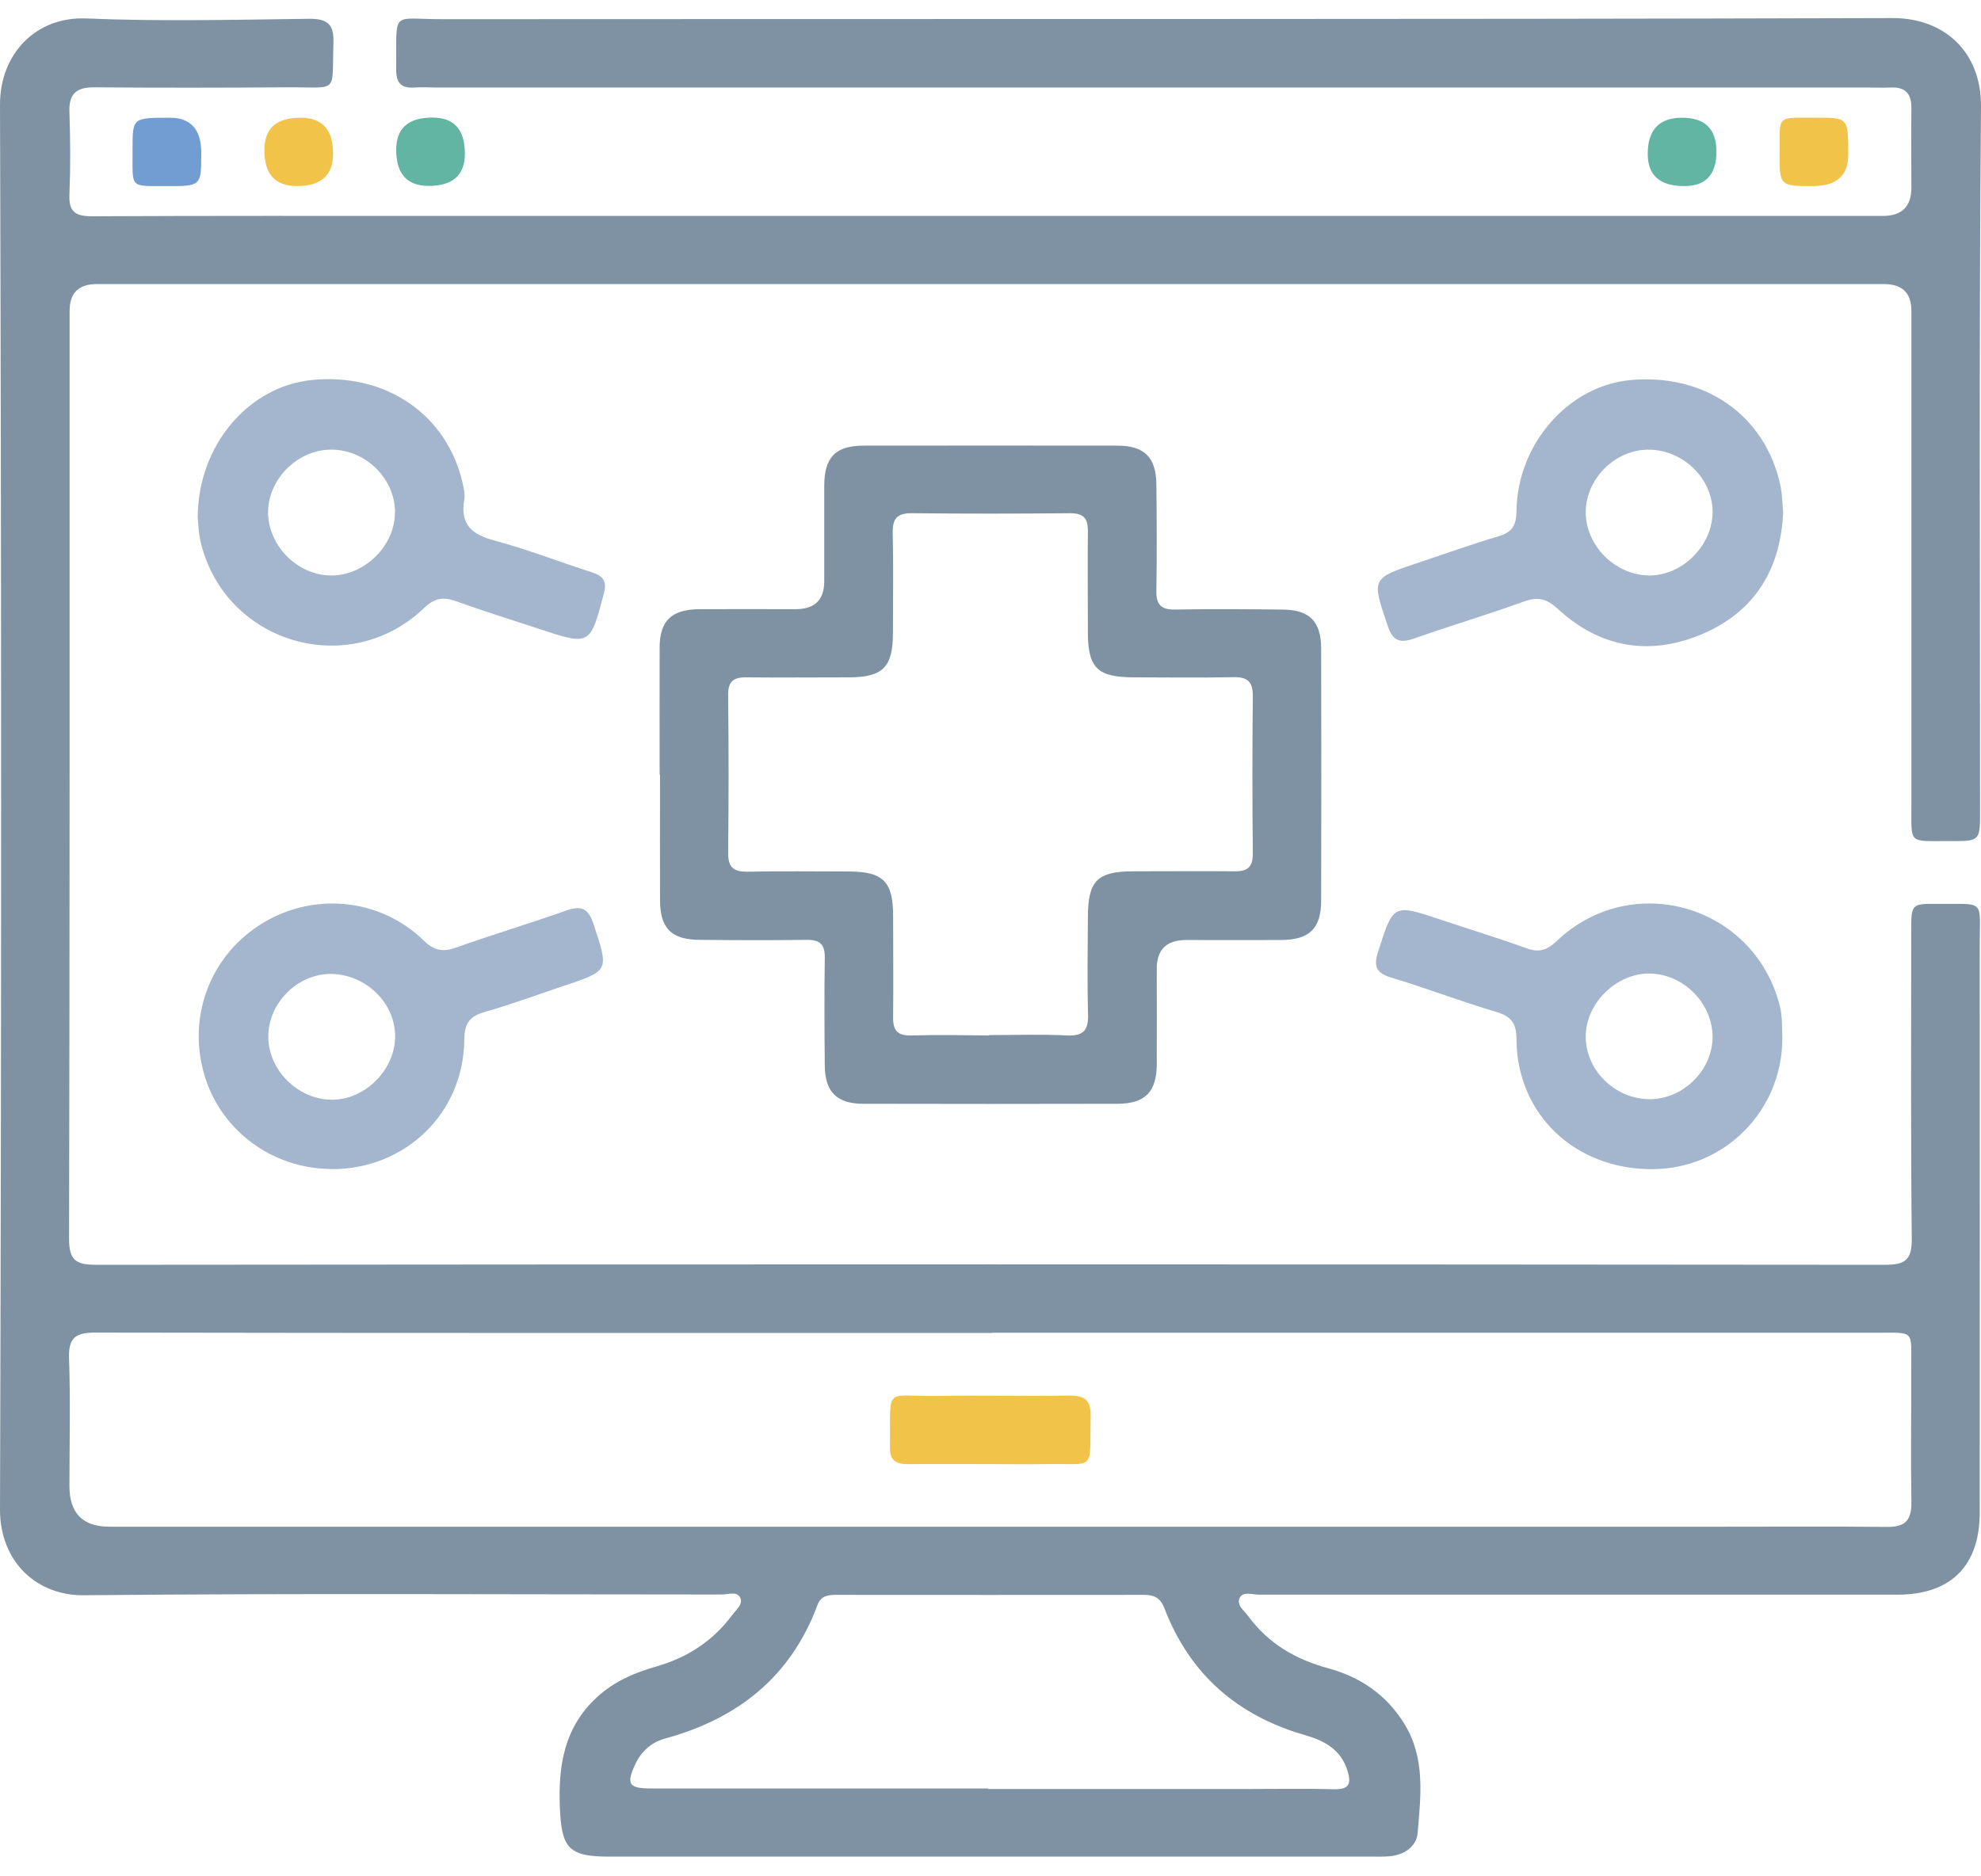 <svg width="57" height="54" viewBox="0 0 57 54" fill="none" xmlns="http://www.w3.org/2000/svg">
<g id="Layer 7">
<g id="Group">
<path id="Vector" d="M28.527 6.214C37.077 6.214 45.627 6.214 54.177 6.214C54.72 6.214 54.993 5.947 54.997 5.413C54.997 4.644 54.986 3.881 54.997 3.112C55.002 2.683 54.81 2.497 54.39 2.519C54.193 2.529 53.995 2.519 53.798 2.519C40.054 2.519 26.316 2.519 12.572 2.519C12.354 2.519 12.135 2.503 11.922 2.519C11.539 2.545 11.395 2.381 11.4 1.999C11.421 0.25 11.213 0.557 12.758 0.552C26.657 0.541 40.56 0.562 54.459 0.52C55.967 0.52 57.011 1.511 57 3.065C56.941 9.824 56.973 16.583 56.973 23.342C56.973 24.206 56.973 24.212 56.094 24.206C54.885 24.201 55.002 24.318 54.997 23.146C54.997 18.412 54.997 13.673 54.997 8.939C54.997 8.43 54.732 8.175 54.203 8.175C37.066 8.175 19.929 8.175 2.786 8.175C2.264 8.175 2.003 8.431 2.003 8.944C2.003 17.845 2.008 26.746 1.987 35.647C1.987 36.257 2.168 36.4 2.759 36.4C19.918 36.384 37.077 36.384 54.235 36.4C54.821 36.4 55.013 36.262 55.008 35.647C54.976 32.699 54.992 29.752 54.992 26.804C54.992 26.014 54.992 26.004 55.764 26.014C57.138 26.025 56.963 25.861 56.963 27.202C56.968 32.646 56.963 38.086 56.963 43.53C56.963 45.067 56.132 45.894 54.592 45.894C48.471 45.894 42.35 45.894 36.23 45.894C36.043 45.894 35.777 45.794 35.676 45.974C35.558 46.186 35.809 46.361 35.926 46.525C36.501 47.305 37.29 47.761 38.211 48.01C39.144 48.264 39.889 48.773 40.401 49.6C41.019 50.591 40.88 51.684 40.79 52.754C40.758 53.141 40.406 53.385 39.985 53.422C39.809 53.438 39.628 53.433 39.453 53.433C32.149 53.433 24.84 53.433 17.537 53.433C16.36 53.433 16.157 53.194 16.109 52.017C16.061 50.809 16.232 49.711 17.18 48.842C17.675 48.386 18.267 48.137 18.895 47.957C19.779 47.702 20.509 47.23 21.058 46.493C21.17 46.34 21.383 46.175 21.303 45.99C21.212 45.783 20.951 45.889 20.765 45.889C14.665 45.889 8.561 45.852 2.461 45.91C1.055 45.947 0 44.94 0 43.45C0.043 29.969 0.043 16.493 0 3.012C0 1.533 1.044 0.472 2.482 0.531C4.613 0.621 6.744 0.568 8.88 0.541C9.408 0.536 9.615 0.679 9.594 1.236C9.546 2.725 9.759 2.503 8.294 2.513C6.44 2.524 4.581 2.529 2.727 2.513C2.195 2.508 1.976 2.694 1.998 3.234C2.024 4.019 2.03 4.809 1.998 5.593C1.976 6.097 2.168 6.224 2.648 6.224C6.004 6.208 9.36 6.214 12.716 6.214C17.99 6.214 23.258 6.214 28.532 6.214H28.527ZM28.559 38.361C19.955 38.361 11.347 38.367 2.743 38.351C2.136 38.351 1.966 38.526 1.987 39.114C2.03 40.328 1.998 41.547 1.998 42.767C1.998 43.548 2.381 43.938 3.148 43.938C18.623 43.938 34.093 43.938 49.569 43.938C51.145 43.938 52.728 43.928 54.304 43.944C54.821 43.949 55.002 43.747 54.997 43.244C54.976 41.95 54.997 40.651 54.992 39.352C54.992 38.266 55.098 38.356 54.017 38.356C45.531 38.356 37.045 38.356 28.559 38.356V38.361ZM28.436 51.487C30.902 51.487 33.369 51.487 35.841 51.487C36.688 51.487 37.54 51.471 38.387 51.493C38.834 51.503 38.883 51.323 38.771 50.957C38.584 50.358 38.115 50.098 37.561 49.939C35.612 49.383 34.237 48.19 33.507 46.292C33.401 46.011 33.236 45.9 32.932 45.9C29.97 45.905 27.008 45.9 24.047 45.9C23.817 45.9 23.62 45.931 23.524 46.186C22.757 48.254 21.234 49.462 19.135 50.035C18.735 50.146 18.442 50.411 18.272 50.788C18.016 51.344 18.096 51.471 18.719 51.471C21.958 51.471 25.197 51.471 28.431 51.471L28.436 51.487Z" fill="#7E92A3"/>
<path id="Vector_2" d="M18.98 22.293C18.98 21.073 18.975 19.86 18.98 18.64C18.98 17.866 19.321 17.543 20.11 17.532C21.037 17.527 21.964 17.532 22.89 17.532C23.438 17.532 23.713 17.269 23.716 16.742C23.716 15.82 23.716 14.898 23.716 13.975C23.722 13.153 24.041 12.825 24.862 12.825C27.291 12.825 29.72 12.819 32.144 12.825C32.927 12.825 33.262 13.159 33.273 13.933C33.284 14.956 33.289 15.974 33.273 16.997C33.262 17.405 33.412 17.553 33.822 17.543C34.85 17.522 35.873 17.532 36.901 17.543C37.679 17.548 38.014 17.882 38.014 18.667C38.02 21.084 38.02 23.502 38.014 25.914C38.014 26.725 37.679 27.048 36.858 27.053C35.953 27.059 35.042 27.053 34.136 27.053C33.568 27.053 33.284 27.327 33.284 27.875C33.284 28.798 33.289 29.72 33.284 30.642C33.278 31.422 32.948 31.761 32.17 31.766C29.725 31.772 27.275 31.772 24.83 31.766C24.084 31.766 23.743 31.427 23.732 30.685C23.722 29.646 23.716 28.602 23.732 27.562C23.738 27.181 23.594 27.043 23.21 27.048C22.182 27.064 21.159 27.059 20.131 27.048C19.316 27.043 18.991 26.72 18.991 25.892C18.986 24.694 18.991 23.496 18.991 22.298L18.98 22.293ZM28.457 29.789C29.209 29.789 29.96 29.762 30.705 29.8C31.185 29.821 31.323 29.635 31.307 29.185C31.281 28.262 31.297 27.34 31.302 26.412C31.302 25.346 31.568 25.076 32.618 25.076C33.587 25.076 34.552 25.066 35.521 25.076C35.899 25.081 36.048 24.954 36.048 24.567C36.032 23.056 36.032 21.54 36.048 20.029C36.048 19.61 35.894 19.483 35.489 19.488C34.541 19.51 33.593 19.494 32.645 19.494C31.574 19.494 31.302 19.229 31.302 18.184C31.302 17.22 31.291 16.26 31.302 15.295C31.307 14.919 31.18 14.77 30.791 14.77C29.272 14.786 27.749 14.786 26.231 14.77C25.81 14.77 25.682 14.924 25.687 15.327C25.709 16.292 25.693 17.251 25.693 18.216C25.693 19.202 25.405 19.488 24.435 19.494C23.45 19.494 22.459 19.504 21.474 19.494C21.095 19.488 20.946 19.621 20.951 20.008C20.968 21.519 20.968 23.035 20.951 24.546C20.951 24.965 21.106 25.092 21.511 25.087C22.48 25.066 23.445 25.081 24.414 25.081C25.405 25.081 25.693 25.368 25.698 26.332C25.698 27.313 25.709 28.299 25.698 29.28C25.693 29.657 25.826 29.81 26.215 29.8C26.966 29.778 27.717 29.794 28.468 29.8L28.457 29.789Z" fill="#7E92A3"/>
<path id="Vector_3" d="M5.689 14.903C5.689 12.819 7.149 11.123 8.965 10.937C11.096 10.72 12.865 11.929 13.312 13.906C13.344 14.06 13.387 14.224 13.36 14.373C13.232 15.078 13.563 15.38 14.223 15.555C15.172 15.809 16.093 16.17 17.036 16.472C17.361 16.578 17.468 16.732 17.377 17.076C16.977 18.587 16.988 18.587 15.48 18.089C14.692 17.829 13.904 17.585 13.126 17.304C12.748 17.166 12.497 17.214 12.194 17.506C10.036 19.563 6.488 18.518 5.78 15.624C5.711 15.343 5.705 15.04 5.689 14.903ZM11.368 14.738C11.357 13.747 10.489 12.915 9.488 12.941C8.523 12.962 7.687 13.837 7.714 14.786C7.746 15.756 8.603 16.578 9.562 16.562C10.521 16.546 11.373 15.682 11.363 14.738H11.368Z" fill="#A4B5CE"/>
<path id="Vector_4" d="M51.284 29.874C51.284 31.962 49.633 33.632 47.56 33.648C45.328 33.664 43.645 32.079 43.634 29.905C43.634 29.455 43.485 29.248 43.048 29.121C42.031 28.819 41.035 28.437 40.017 28.13C39.591 27.997 39.522 27.806 39.65 27.398C40.092 26.014 40.081 26.009 41.445 26.465C42.265 26.741 43.096 26.99 43.911 27.287C44.279 27.424 44.508 27.35 44.79 27.085C46.953 25.023 50.474 26.051 51.209 28.941C51.289 29.253 51.273 29.561 51.284 29.874ZM47.486 31.634C48.455 31.623 49.292 30.775 49.276 29.815C49.26 28.851 48.418 28.018 47.449 28.018C46.5 28.018 45.632 28.872 45.627 29.821C45.621 30.807 46.479 31.644 47.486 31.634Z" fill="#A4B5CE"/>
<path id="Vector_5" d="M51.305 14.791C51.22 16.424 50.458 17.638 48.929 18.269C47.432 18.884 46.021 18.63 44.822 17.522C44.497 17.225 44.247 17.166 43.837 17.315C42.803 17.691 41.743 18.004 40.704 18.37C40.289 18.518 40.076 18.46 39.927 18.004C39.468 16.642 39.447 16.647 40.822 16.191C41.589 15.937 42.345 15.661 43.123 15.433C43.517 15.316 43.629 15.11 43.634 14.712C43.656 12.777 45.131 11.097 46.926 10.937C49.068 10.747 50.788 11.955 51.225 13.959C51.284 14.224 51.284 14.505 51.311 14.791H51.305ZM47.438 12.941C46.474 12.936 45.627 13.779 45.627 14.744C45.627 15.698 46.463 16.541 47.432 16.562C48.381 16.578 49.249 15.735 49.276 14.776C49.302 13.795 48.445 12.947 47.438 12.941Z" fill="#A4B5CE"/>
<path id="Vector_6" d="M9.546 33.643C7.815 33.643 6.307 32.503 5.86 30.865C5.396 29.174 6.094 27.435 7.596 26.544C9.072 25.67 10.947 25.861 12.188 27.064C12.487 27.356 12.737 27.409 13.121 27.271C14.159 26.9 15.22 26.587 16.258 26.216C16.7 26.057 16.919 26.11 17.079 26.598C17.521 27.939 17.542 27.933 16.205 28.379C15.459 28.628 14.719 28.904 13.957 29.121C13.525 29.243 13.366 29.439 13.36 29.9C13.35 32.026 11.677 33.648 9.546 33.648V33.643ZM9.536 28.029C8.571 28.018 7.724 28.856 7.719 29.826C7.714 30.78 8.55 31.628 9.52 31.65C10.462 31.671 11.341 30.833 11.368 29.874C11.4 28.898 10.548 28.045 9.536 28.029Z" fill="#A4B5CE"/>
<path id="Vector_7" d="M5.791 4.396C5.791 5.355 5.791 5.361 4.778 5.355C3.702 5.355 3.82 5.429 3.814 4.29C3.814 3.388 3.814 3.388 4.885 3.388C5.489 3.388 5.791 3.724 5.791 4.396Z" fill="#719DD3"/>
<path id="Vector_8" d="M8.539 5.355C7.914 5.355 7.604 5.009 7.607 4.316C7.607 3.694 7.955 3.385 8.651 3.388C9.276 3.388 9.587 3.735 9.583 4.427C9.583 5.046 9.235 5.355 8.539 5.355Z" fill="#F1C449"/>
<path id="Vector_9" d="M12.444 3.383C13.066 3.383 13.376 3.729 13.376 4.422C13.376 5.041 13.028 5.35 12.332 5.35C11.711 5.35 11.4 5.004 11.4 4.311C11.4 3.692 11.748 3.383 12.444 3.383Z" fill="#62B4A3"/>
<path id="Vector_10" d="M48.455 5.355C47.759 5.355 47.411 5.046 47.411 4.428C47.411 3.735 47.741 3.388 48.402 3.388C49.063 3.388 49.391 3.717 49.388 4.374C49.384 5.032 49.073 5.359 48.455 5.355Z" fill="#62B4A3"/>
<path id="Vector_11" d="M52.163 5.355C51.204 5.355 51.199 5.355 51.204 4.342C51.204 3.277 51.129 3.393 52.28 3.388C53.18 3.388 53.18 3.388 53.18 4.459C53.18 5.056 52.841 5.355 52.163 5.355Z" fill="#F1C449"/>
<path id="Vector_12" d="M28.473 42.136C27.685 42.136 26.896 42.13 26.108 42.136C25.767 42.136 25.602 42.019 25.607 41.659C25.629 39.84 25.416 40.201 26.976 40.174C28.239 40.153 29.496 40.185 30.759 40.164C31.206 40.158 31.393 40.291 31.382 40.763C31.345 42.385 31.558 42.109 30.066 42.136C29.533 42.146 29.001 42.136 28.473 42.136Z" fill="#F1C449"/>
</g>
</g>
</svg>
